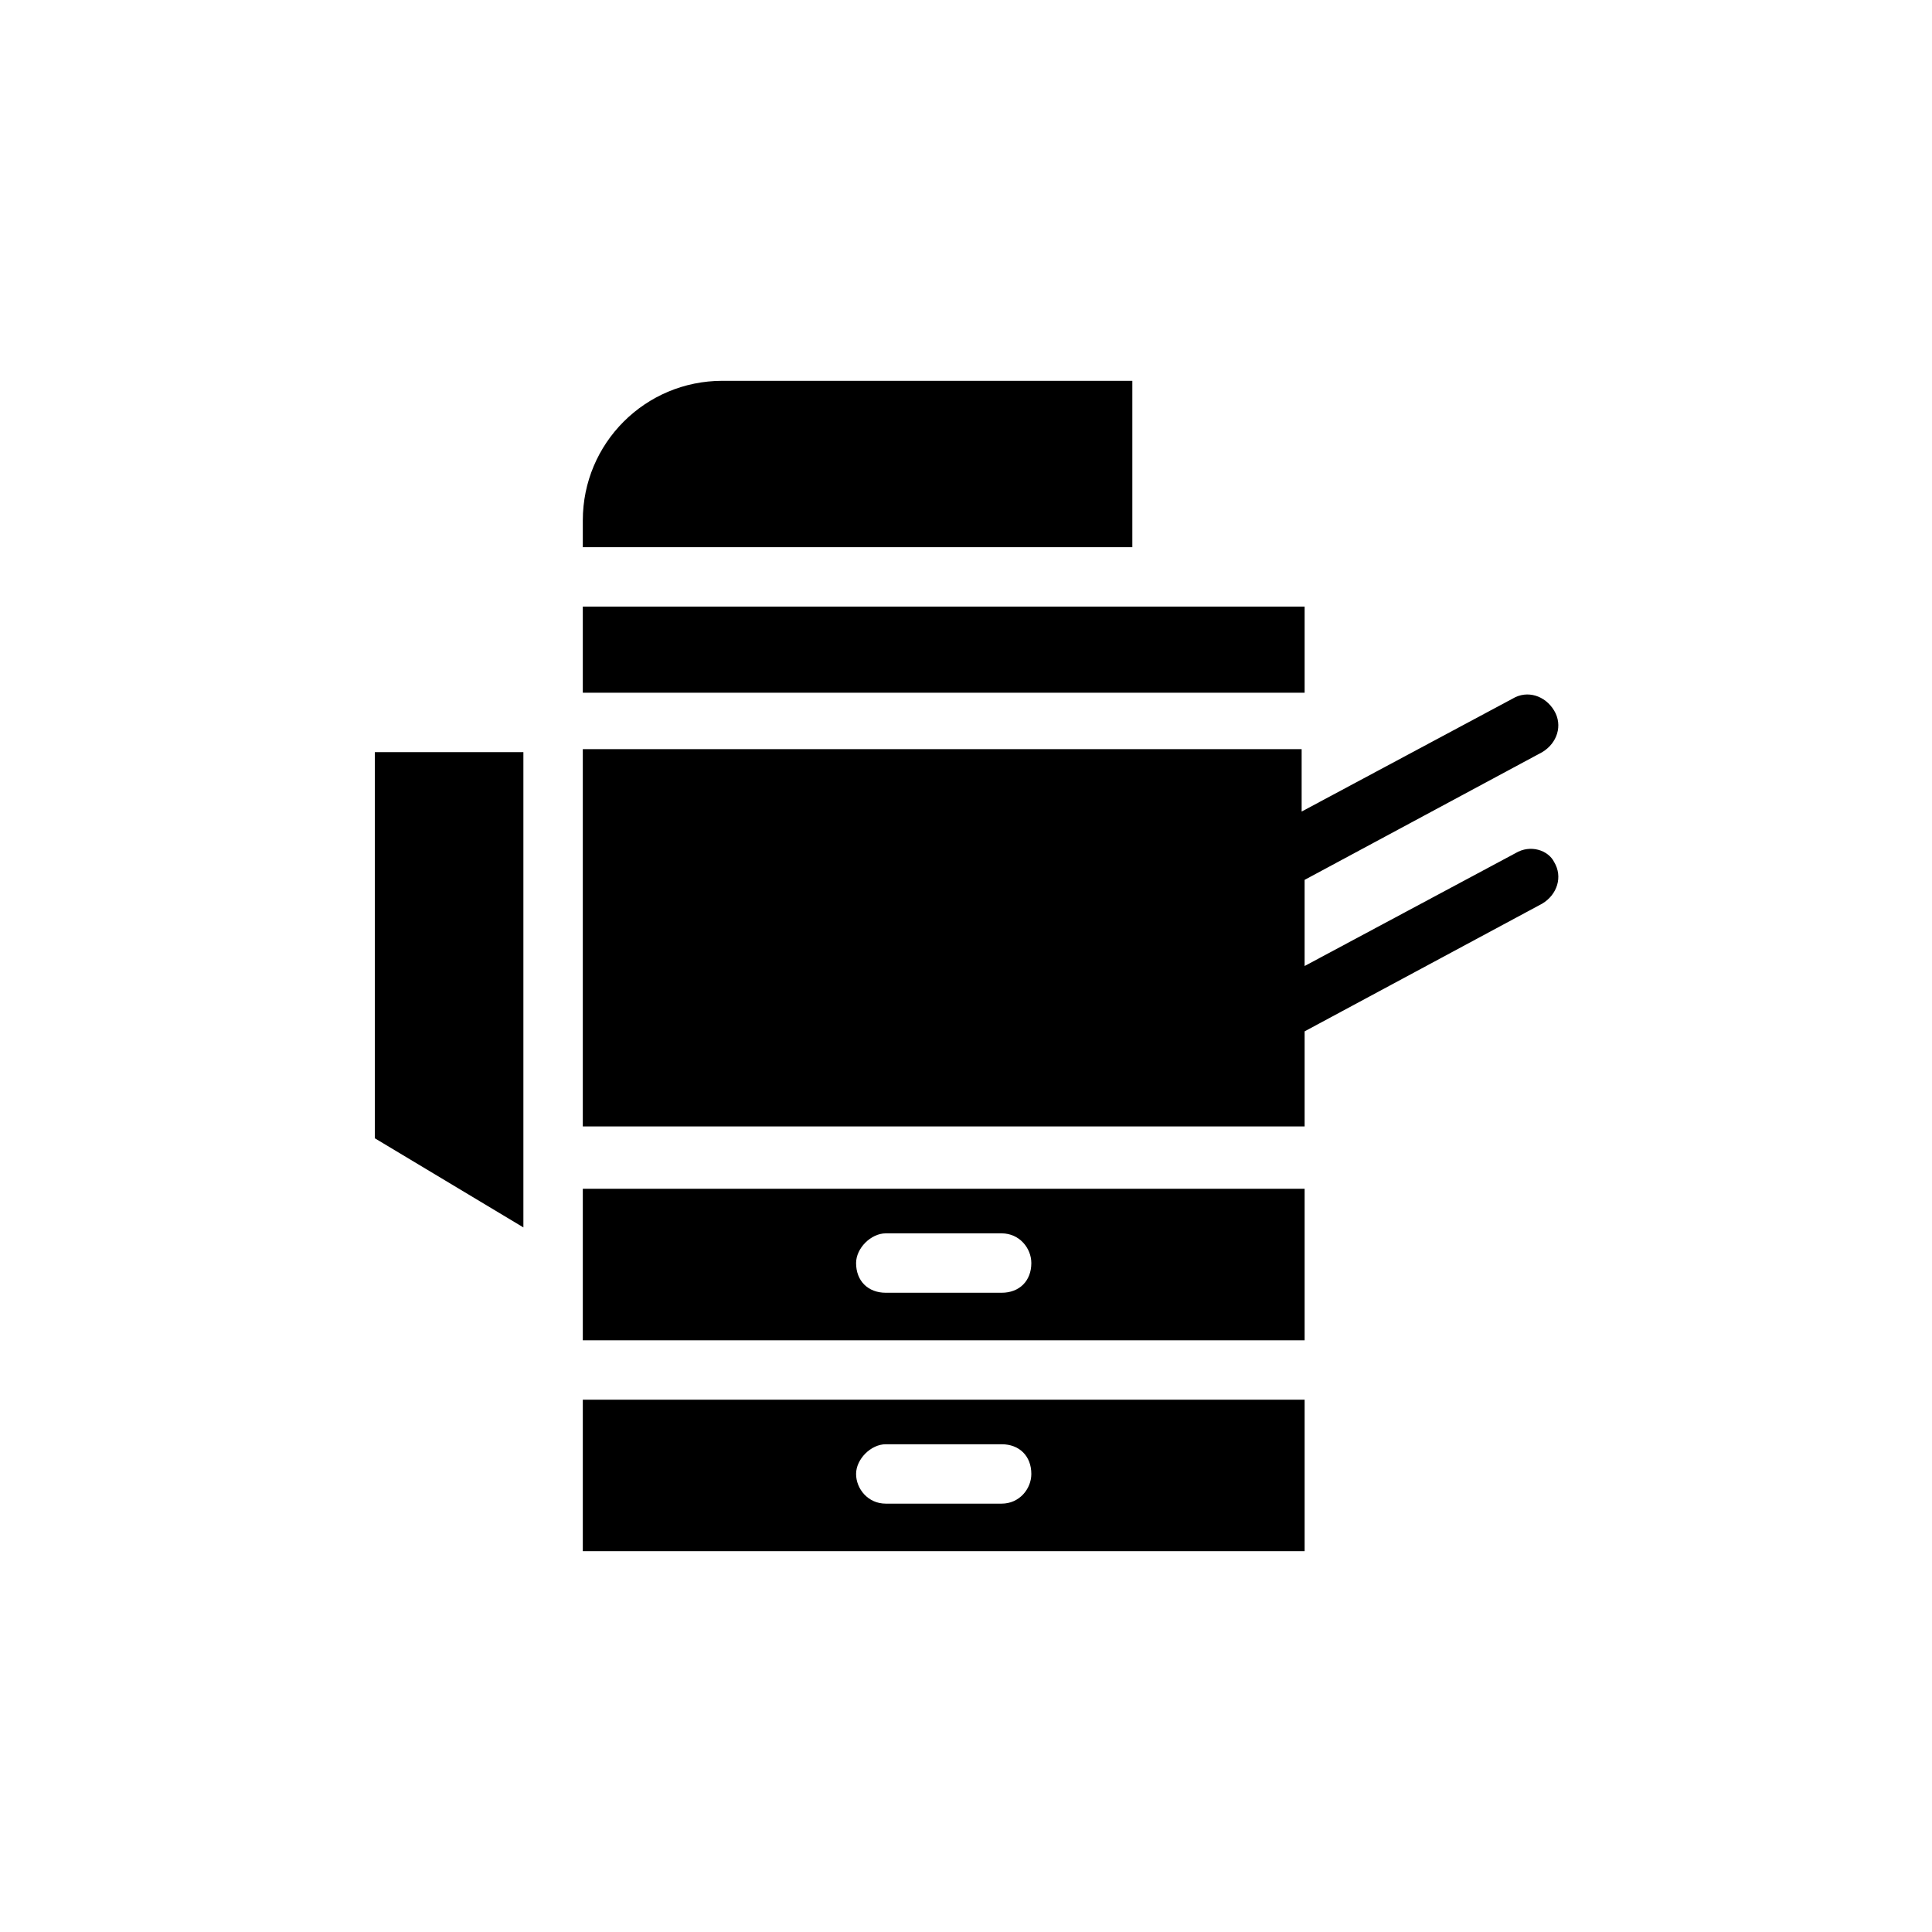 <?xml version="1.0" encoding="UTF-8"?>
<!-- Uploaded to: ICON Repo, www.iconrepo.com, Generator: ICON Repo Mixer Tools -->
<svg fill="#000000" width="800px" height="800px" version="1.1" viewBox="144 144 512 512" xmlns="http://www.w3.org/2000/svg">
 <g>
  <path d="m545.63 370.09-55.895 29.914v-22.828l62.977-33.852c3.938-2.363 5.512-7.086 3.148-11.02-2.363-3.938-7.086-5.512-11.02-3.148l-55.891 29.914v-16.531l-190.5-0.004v99.977h191.29v-25.191l62.977-33.852c3.938-2.363 5.512-7.086 3.148-11.02-1.574-3.148-6.297-4.723-10.23-2.359z"/>
  <path d="m298.45 304.75h191.29v22.828h-191.29z"/>
  <path d="m444.87 244.92h-109.42c-20.469 0-37 16.531-37 37v7.086h145.63v-44.086z"/>
  <path d="m298.45 499.19h191.29v-40.148h-191.29zm80.293-28.34h30.699c4.723 0 7.871 3.938 7.871 7.871 0 4.723-3.148 7.871-7.871 7.871h-30.699c-4.723 0-7.871-3.148-7.871-7.871 0-3.938 3.938-7.871 7.871-7.871z"/>
  <path d="m243.34 445.66 39.363 23.617v-125.95h-39.363z"/>
  <path d="m298.45 555.08h191.29v-40.148h-191.29zm80.293-28.34h30.699c4.723 0 7.871 3.148 7.871 7.871 0 3.938-3.148 7.871-7.871 7.871h-30.699c-4.723 0-7.871-3.938-7.871-7.871s3.938-7.871 7.871-7.871z"/>
 </g>
</svg>